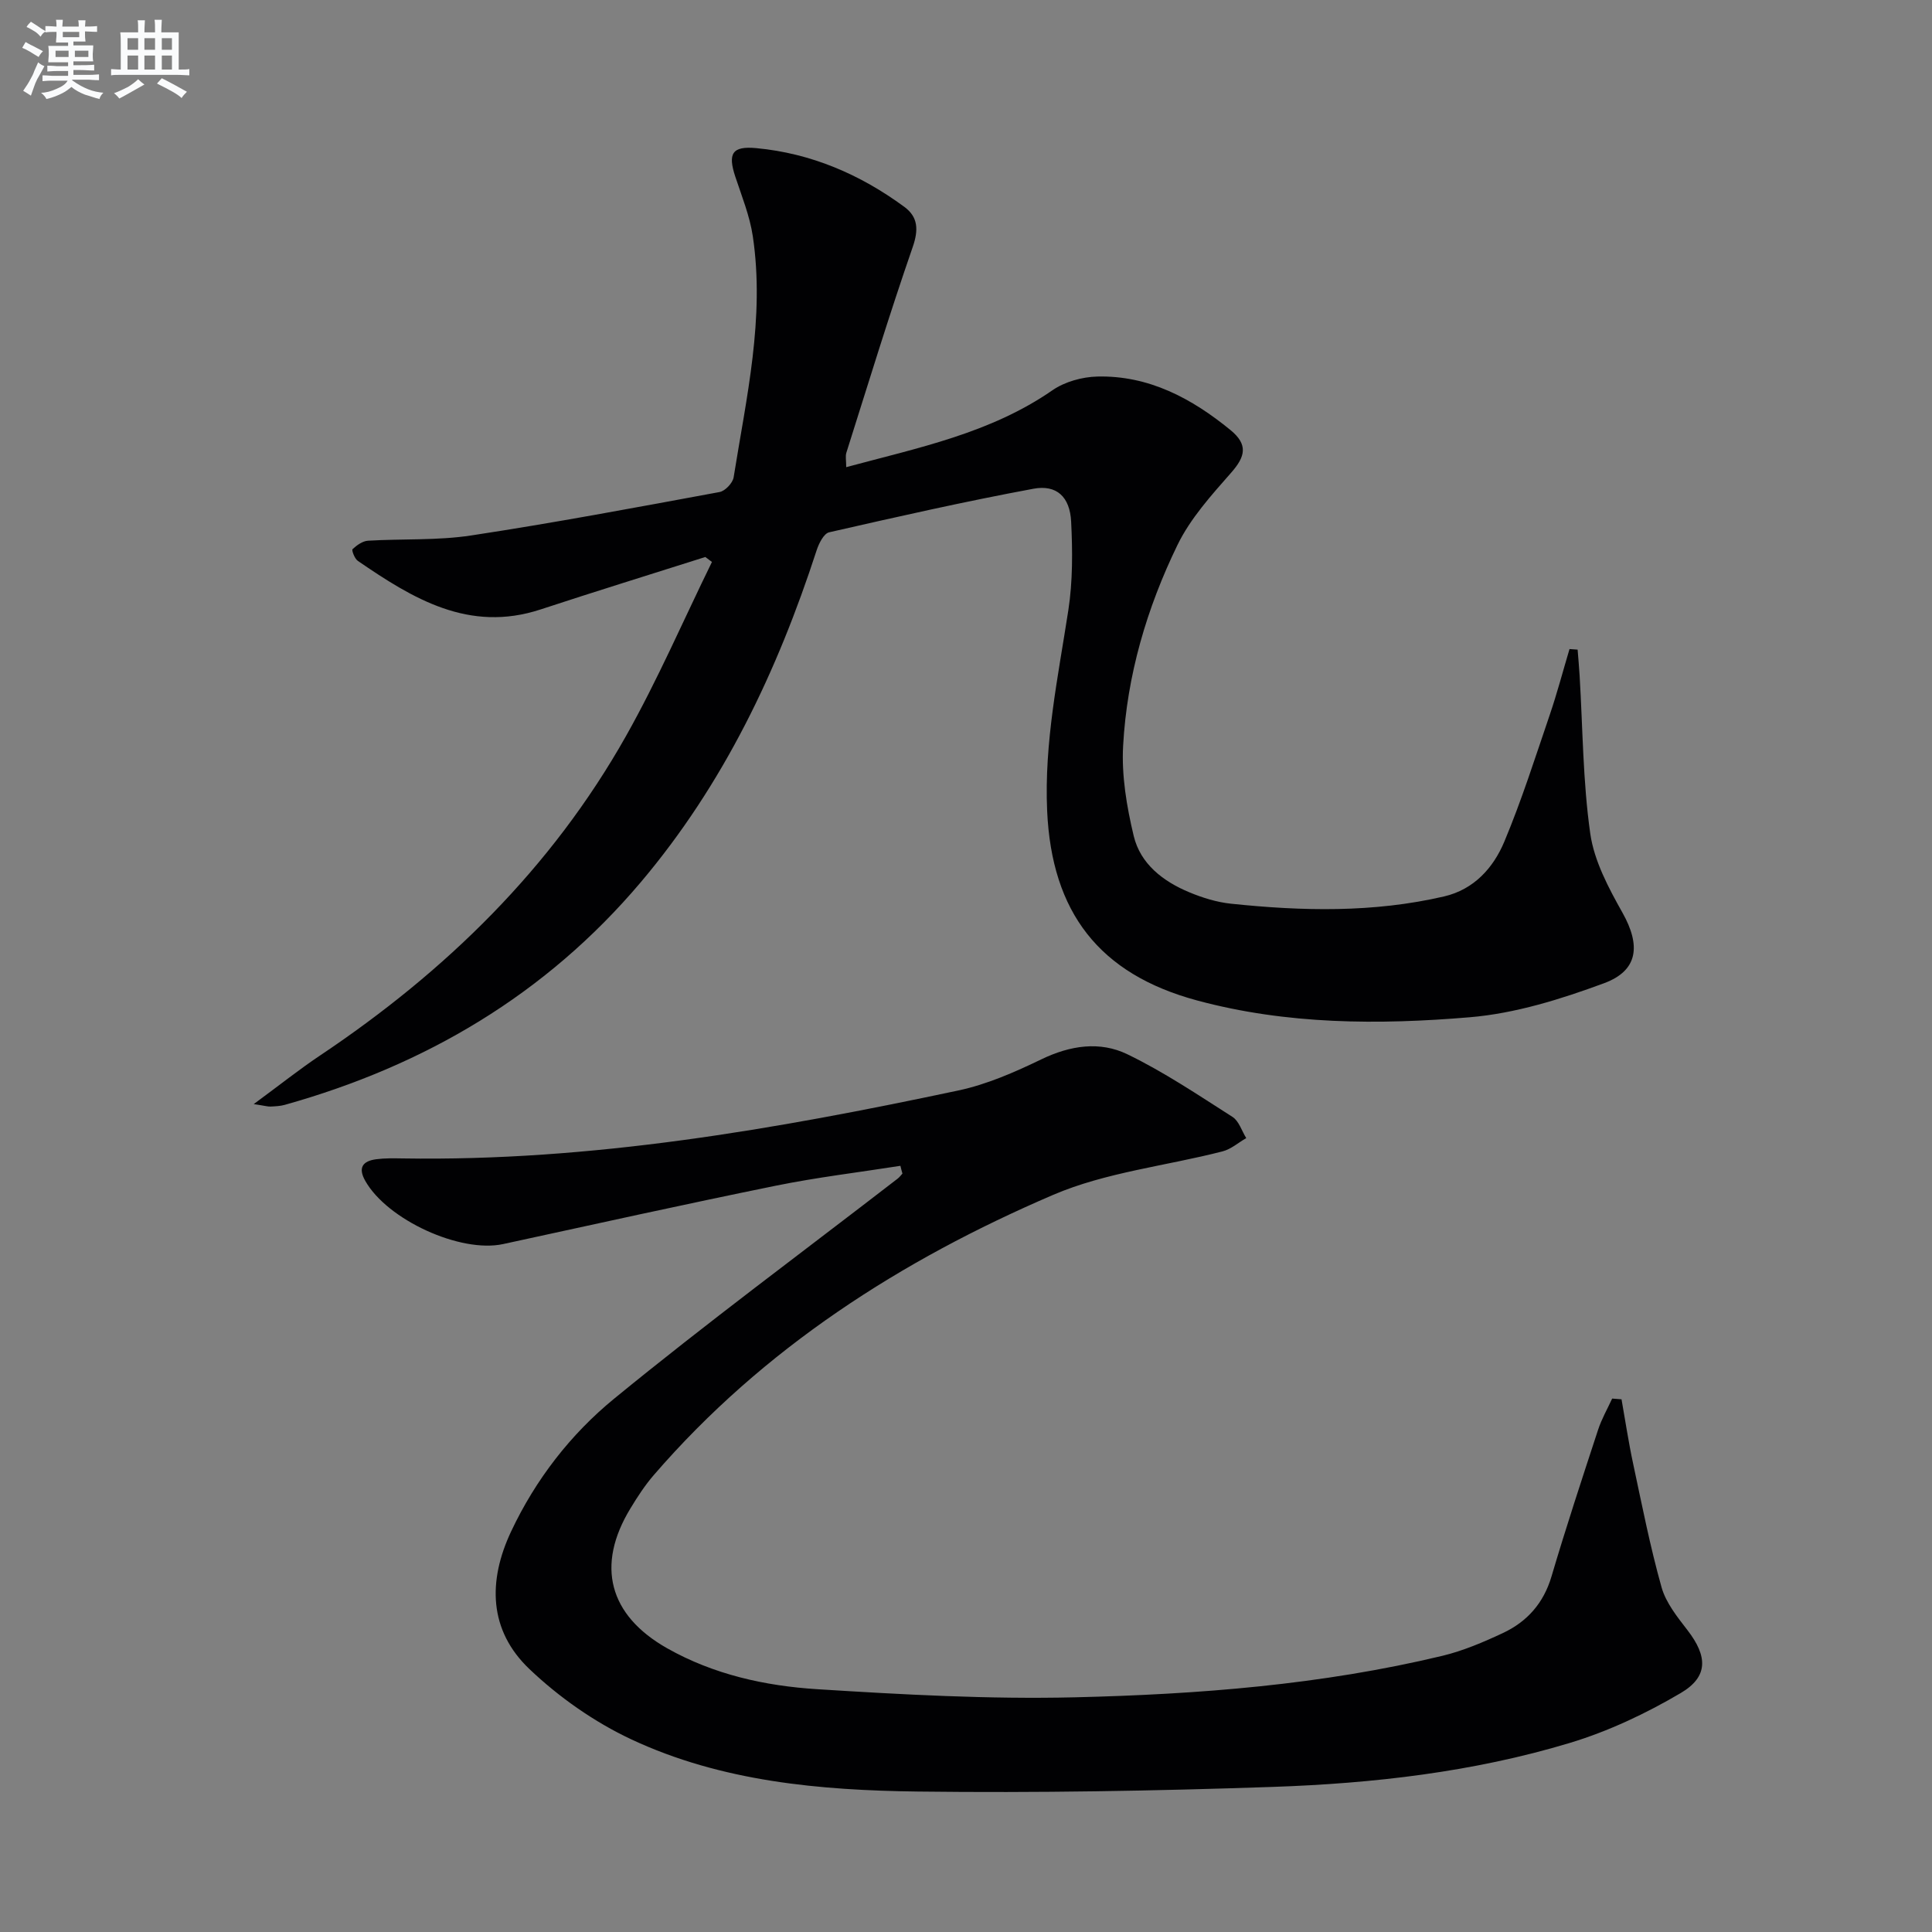 <svg enable-background="new 0 0 400 400" viewBox="0 0 400 400" xmlns="http://www.w3.org/2000/svg"><rect x="0" y="0" width="400" height="400" fill="#808080" stroke="none"/><path d="m146.03 115.32c-11.37 3.61-22.77 7.13-34.11 10.86-14.84 4.87-26.43-2.24-37.84-10.06-.66-.45-1.31-2.21-1.09-2.42.87-.81 2.07-1.68 3.19-1.75 7.13-.43 14.36-.02 21.38-1.09 17.2-2.61 34.31-5.83 51.42-8.99 1.15-.21 2.72-1.87 2.91-3.04 2.64-16.53 6.49-33.01 3.97-49.92-.63-4.21-2.28-8.27-3.63-12.35-1.57-4.77-.67-6.36 4.35-5.89 11.35 1.06 21.51 5.44 30.64 12.15 2.86 2.1 2.99 4.74 1.74 8.35-4.88 14.08-9.23 28.35-13.73 42.56-.23.74-.03 1.61-.03 2.99 14.94-4.03 29.85-7.02 42.71-15.93 2.55-1.76 6.13-2.75 9.26-2.83 10.67-.27 19.6 4.54 27.59 11.08 3.69 3.02 3.07 5.49.16 8.8-4.11 4.68-8.46 9.48-11.14 15-6.35 13.06-10.46 27.02-11.25 41.58-.34 6.17.74 12.58 2.19 18.64 1.39 5.82 6.1 9.43 11.52 11.68 2.73 1.14 5.68 2.05 8.6 2.36 14.77 1.55 29.53 1.89 44.13-1.5 6.2-1.44 10.21-5.91 12.49-11.36 3.58-8.55 6.39-17.42 9.39-26.21 1.53-4.49 2.74-9.1 4.1-13.65l1.68.12c.14 1.78.3 3.55.41 5.33.66 10.93.67 21.96 2.21 32.77.81 5.68 3.8 11.26 6.68 16.39 3.75 6.69 3.32 11.94-3.84 14.58-8.93 3.3-18.36 6.25-27.77 7.04-18.89 1.59-37.92 1.53-56.49-3.48-20.28-5.47-30.09-18.27-31.03-39.26-.63-14.12 2.27-27.76 4.39-41.55.92-6 .88-12.22.58-18.3-.25-5.13-2.98-7.73-7.81-6.83-14.17 2.63-28.24 5.81-42.3 9.02-1.1.25-2.12 2.3-2.58 3.71-8.14 25.03-19.26 48.44-36.42 68.74-19.67 23.26-44.61 37.92-73.67 46.08-.95.27-1.97.31-2.96.36-.58.03-1.17-.16-3.5-.51 5.38-3.95 9.46-7.21 13.79-10.1 25.97-17.38 47.87-38.73 63.28-66.09 6.57-11.66 11.9-24.01 17.8-36.05-.44-.33-.9-.68-1.37-1.03z" fill="#010103"/><path d="m186.42 241.37c-8.59 1.35-17.25 2.38-25.76 4.11-18.87 3.84-37.67 8-56.49 12.09-8.84 1.92-23.98-5-28.55-13.09-1.56-2.76-.49-4.1 2.26-4.47 1.81-.24 3.66-.2 5.49-.17 39 .63 77.13-6.02 115.05-14.07 5.93-1.26 11.69-3.8 17.19-6.45 5.96-2.88 12.1-3.81 17.81-1.04 7.57 3.66 14.63 8.42 21.75 12.96 1.34.85 1.92 2.9 2.85 4.39-1.63.94-3.15 2.3-4.91 2.75-11.71 3.02-24.12 4.31-35.08 9.01-31.46 13.5-59.96 31.73-82.64 57.97-1.84 2.12-3.4 4.52-4.86 6.93-7.19 11.81-4.49 22.14 7.62 28.98 9.62 5.43 20.26 7.78 31.04 8.46 17.75 1.12 35.58 2.1 53.34 1.68 25.57-.61 51.1-2.59 76.1-8.59 4.31-1.04 8.5-2.83 12.54-4.72 5-2.35 8.41-6.17 10.05-11.71 3.01-10.18 6.33-20.26 9.64-30.35.73-2.24 1.93-4.33 2.92-6.48.65.05 1.29.1 1.94.15.79 4.44 1.45 8.9 2.4 13.31 1.83 8.57 3.52 17.19 5.89 25.62.91 3.22 3.27 6.15 5.38 8.89 4.13 5.36 4.37 9.59-1.42 13-7.21 4.25-15.01 7.93-23.01 10.34-19.98 6.02-40.69 8.38-61.47 9.09-24.45.84-48.94 1.26-73.4.96-20.31-.25-40.69-2.05-59.4-10.81-7.65-3.59-14.96-8.72-21.09-14.56-8.4-8-8.64-18.18-3.76-28.52 5.06-10.73 12.31-20.08 21.29-27.43 19.16-15.69 39.1-30.43 58.71-45.57.38-.29.67-.69 1-1.05-.16-.54-.29-1.08-.42-1.61z" fill="#010103"/><g fill="#fafbfc"><path d="m6.8 9.5c.6.3 1.3.7 2.1 1.1-.4.4-.7.8-.9 1.2-.7-.4-1.3-.8-1.8-1.1s-1.1-.6-1.6-.8c.2-.4.5-.8.7-1.2.4.2.8.5 1.5.8zm.9 6.9c-.3.6-.5 1.1-.7 1.7s-.4 1.1-.6 1.7c-.6-.4-1.1-.7-1.6-1 .7-1 1.2-1.8 1.5-2.4.3-.5.6-1.1.8-1.7.3-.6.5-1.2.8-1.8.3.3.8.6 1.3.8-.7 1.3-1.2 2.2-1.5 2.7zm.1-11c.4.3 1 .7 1.7 1.1-.5.2-.8.6-1.1 1.1-.5-.6-1-1-1.4-1.2s-.9-.6-1.5-.8c.2-.4.5-.7.9-1.1.5.3.9.6 1.4.9zm10.5 13.1c1 .4 2 .6 3.1.7-.4.4-.7.8-.8 1.3-.9-.2-1.9-.6-3-.9-1-.4-2-.9-2.8-1.6-.5.4-1.1.9-1.9 1.3s-1.9.9-3.3 1.2c-.1-.3-.5-.8-1.1-1.3 1 0 2.1-.3 3.2-.8 1.2-.5 1.9-1 2.3-1.7h-3.2c-.4 0-1 0-2 .1v-1.2c1 0 1.7.1 2 .1h3.3v-1h-2.3c-.2 0-.9 0-2 .1v-1.2c1.2 0 1.9.1 2 .1h2.3v-.8h-4.1c0-.7.1-1.2.1-1.6 0-.5 0-1.1-.1-1.8h4.1v-.7h-2.5c0-.6.1-1.1.1-1.6v-.6h-.5c-.4 0-1 0-1.8.1v-1.3c1.2 0 1.9.1 2.1.1h.2c0-.3 0-.8-.1-1.4h1.4c0 .6-.1 1-.1 1.4h3.4c0-.4 0-.8-.1-1.3h1.5c0 .4-.1.9-.1 1.3.7 0 1.5 0 2.5-.1v1.2c-1 0-1.8-.1-2.5-.1v.6c0 .3 0 .8.1 1.5h-2.5v.8h4.1c0 .8-.1 1.3-.1 1.8s0 1 .1 1.5h-4.1v.8h1.4c.8 0 1.8 0 2.9-.1v1.2c-1 0-1.9-.1-2.8-.1h-1.5v1h3.2c.3 0 1 0 2.1-.1v1.2c-1.1 0-1.8-.1-2.1-.1h-3.4l-.1.1c1.4 1 2.4 1.5 3.4 1.9zm-4.1-6.7v-1.3h-2.7v1.3zm2.2-4.1v-1.1h-3.4v1.1zm1.9 4.1v-1.3h-2.8v1.3z"/><path d="m37 6.7v2.3 5.4c1 0 1.8 0 2.2-.1v1.3c-.6 0-1.5-.1-2.5-.1h-11.9c-.7 0-1.3 0-1.8.1v-1.3c.5 0 1.1.1 2 .1v-5.2c0-1 0-1.8-.1-2.5h3.7c0-1.3 0-2.1-.1-2.5h1.5c0 .4-.1 1.3-.1 2.5h2.2c0-1.2 0-2.1-.1-2.6h1.5c0 .4-.1 1.3-.1 2.6zm-12.3 13.7c-.3-.4-.7-.8-1.1-1.1 1.1-.4 2.1-.9 2.9-1.3.8-.5 1.5-1 2.1-1.6.4.4.9.8 1.3 1.1-2.5 1.4-4.2 2.4-5.2 2.9zm3.9-10.1v-2.4h-2.2v2.4zm0 4.1v-2.9h-2.2v2.9zm3.5-4.1v-2.4h-2.2v2.4zm0 4.1v-2.9h-2.2v2.9zm.4 2.9 1-1.1c.6.3 1.4.7 2.5 1.3s2 1.1 2.7 1.5c-.4.4-.8.8-1.1 1.3-.8-.8-2.5-1.7-5.1-3zm3.1-7v-2.4h-2.1v2.4zm0 4.1v-2.9h-2.1v2.9z"/></g></svg>